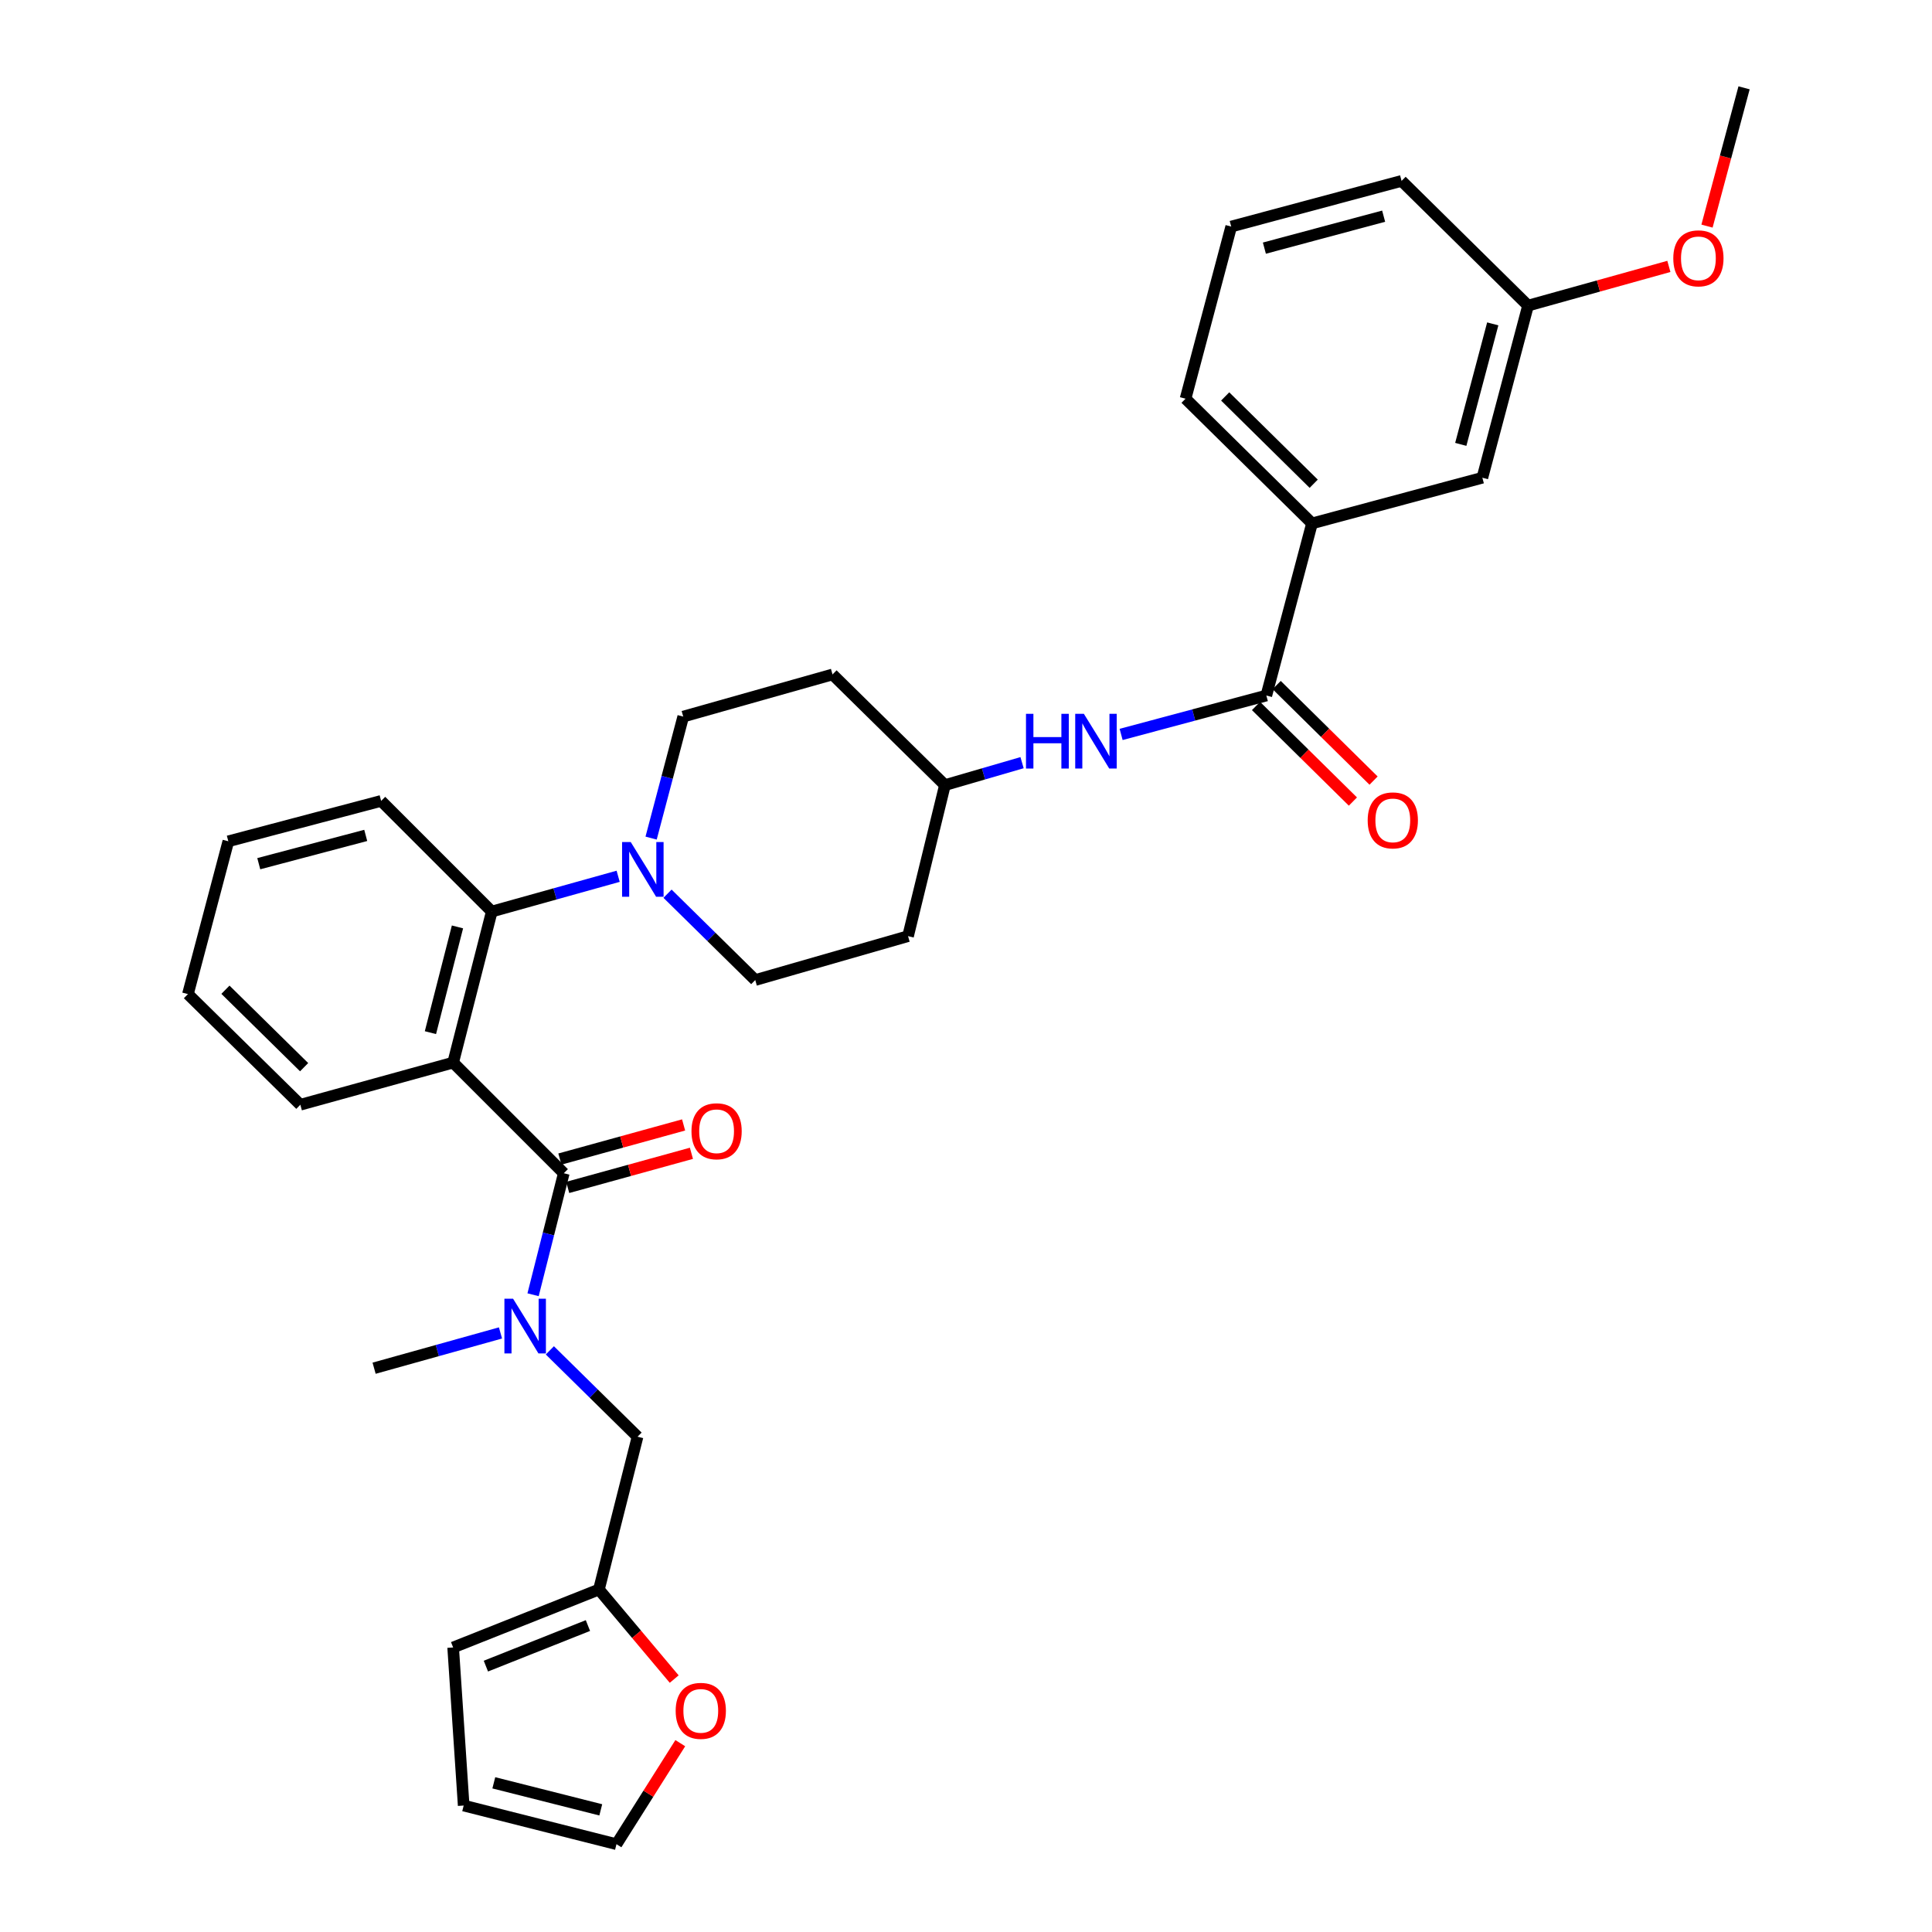 <?xml version='1.0' encoding='iso-8859-1'?>
<svg version='1.1' baseProfile='full'
              xmlns='http://www.w3.org/2000/svg'
                      xmlns:rdkit='http://www.rdkit.org/xml'
                      xmlns:xlink='http://www.w3.org/1999/xlink'
                  xml:space='preserve'
width='1000px' height='1000px' viewBox='0 0 1000 1000'>
<!-- END OF HEADER -->
<rect style='opacity:1.0;fill:#FFFFFF;stroke:none' width='1000' height='1000' x='0' y='0'> </rect>
<path class='bond-0' d='M 637.274,117.269 L 725.453,93.635' style='fill:none;fill-rule:evenodd;stroke:#000000;stroke-width:6px;stroke-linecap:butt;stroke-linejoin:miter;stroke-opacity:1' />
<path class='bond-0' d='M 654.444,128.436 L 716.17,111.892' style='fill:none;fill-rule:evenodd;stroke:#000000;stroke-width:6px;stroke-linecap:butt;stroke-linejoin:miter;stroke-opacity:1' />
<path class='bond-1' d='M 637.274,117.269 L 613.641,206.362' style='fill:none;fill-rule:evenodd;stroke:#000000;stroke-width:6px;stroke-linecap:butt;stroke-linejoin:miter;stroke-opacity:1' />
<path class='bond-2' d='M 580.293,380.145 L 617.876,370.073' style='fill:none;fill-rule:evenodd;stroke:#0000FF;stroke-width:6px;stroke-linecap:butt;stroke-linejoin:miter;stroke-opacity:1' />
<path class='bond-2' d='M 617.876,370.073 L 655.458,360.001' style='fill:none;fill-rule:evenodd;stroke:#000000;stroke-width:6px;stroke-linecap:butt;stroke-linejoin:miter;stroke-opacity:1' />
<path class='bond-3' d='M 529.015,394.756 L 509.054,400.56' style='fill:none;fill-rule:evenodd;stroke:#0000FF;stroke-width:6px;stroke-linecap:butt;stroke-linejoin:miter;stroke-opacity:1' />
<path class='bond-3' d='M 509.054,400.56 L 489.093,406.363' style='fill:none;fill-rule:evenodd;stroke:#000000;stroke-width:6px;stroke-linecap:butt;stroke-linejoin:miter;stroke-opacity:1' />
<path class='bond-4' d='M 650.111,365.424 L 675.188,390.153' style='fill:none;fill-rule:evenodd;stroke:#000000;stroke-width:6px;stroke-linecap:butt;stroke-linejoin:miter;stroke-opacity:1' />
<path class='bond-4' d='M 675.188,390.153 L 700.264,414.883' style='fill:none;fill-rule:evenodd;stroke:#FF0000;stroke-width:6px;stroke-linecap:butt;stroke-linejoin:miter;stroke-opacity:1' />
<path class='bond-4' d='M 660.806,354.579 L 685.882,379.309' style='fill:none;fill-rule:evenodd;stroke:#000000;stroke-width:6px;stroke-linecap:butt;stroke-linejoin:miter;stroke-opacity:1' />
<path class='bond-4' d='M 685.882,379.309 L 710.959,404.038' style='fill:none;fill-rule:evenodd;stroke:#FF0000;stroke-width:6px;stroke-linecap:butt;stroke-linejoin:miter;stroke-opacity:1' />
<path class='bond-5' d='M 655.458,360.001 L 679.092,270.908' style='fill:none;fill-rule:evenodd;stroke:#000000;stroke-width:6px;stroke-linecap:butt;stroke-linejoin:miter;stroke-opacity:1' />
<path class='bond-6' d='M 613.641,206.362 L 679.092,270.908' style='fill:none;fill-rule:evenodd;stroke:#000000;stroke-width:6px;stroke-linecap:butt;stroke-linejoin:miter;stroke-opacity:1' />
<path class='bond-6' d='M 634.153,205.199 L 679.969,250.381' style='fill:none;fill-rule:evenodd;stroke:#000000;stroke-width:6px;stroke-linecap:butt;stroke-linejoin:miter;stroke-opacity:1' />
<path class='bond-7' d='M 329.996,743.638 L 307.299,721.291' style='fill:none;fill-rule:evenodd;stroke:#000000;stroke-width:6px;stroke-linecap:butt;stroke-linejoin:miter;stroke-opacity:1' />
<path class='bond-7' d='M 307.299,721.291 L 284.603,698.944' style='fill:none;fill-rule:evenodd;stroke:#0000FF;stroke-width:6px;stroke-linecap:butt;stroke-linejoin:miter;stroke-opacity:1' />
<path class='bond-8' d='M 329.996,743.638 L 310.001,822.729' style='fill:none;fill-rule:evenodd;stroke:#000000;stroke-width:6px;stroke-linecap:butt;stroke-linejoin:miter;stroke-opacity:1' />
<path class='bond-9' d='M 291.817,607.269 L 283.867,638.715' style='fill:none;fill-rule:evenodd;stroke:#000000;stroke-width:6px;stroke-linecap:butt;stroke-linejoin:miter;stroke-opacity:1' />
<path class='bond-9' d='M 283.867,638.715 L 275.917,670.161' style='fill:none;fill-rule:evenodd;stroke:#0000FF;stroke-width:6px;stroke-linecap:butt;stroke-linejoin:miter;stroke-opacity:1' />
<path class='bond-10' d='M 293.842,614.61 L 325.862,605.779' style='fill:none;fill-rule:evenodd;stroke:#000000;stroke-width:6px;stroke-linecap:butt;stroke-linejoin:miter;stroke-opacity:1' />
<path class='bond-10' d='M 325.862,605.779 L 357.882,596.947' style='fill:none;fill-rule:evenodd;stroke:#FF0000;stroke-width:6px;stroke-linecap:butt;stroke-linejoin:miter;stroke-opacity:1' />
<path class='bond-10' d='M 289.792,599.928 L 321.812,591.096' style='fill:none;fill-rule:evenodd;stroke:#000000;stroke-width:6px;stroke-linecap:butt;stroke-linejoin:miter;stroke-opacity:1' />
<path class='bond-10' d='M 321.812,591.096 L 353.832,582.265' style='fill:none;fill-rule:evenodd;stroke:#FF0000;stroke-width:6px;stroke-linecap:butt;stroke-linejoin:miter;stroke-opacity:1' />
<path class='bond-11' d='M 291.817,607.269 L 234.548,550' style='fill:none;fill-rule:evenodd;stroke:#000000;stroke-width:6px;stroke-linecap:butt;stroke-linejoin:miter;stroke-opacity:1' />
<path class='bond-12' d='M 259.053,689.925 L 226.344,699.054' style='fill:none;fill-rule:evenodd;stroke:#0000FF;stroke-width:6px;stroke-linecap:butt;stroke-linejoin:miter;stroke-opacity:1' />
<path class='bond-12' d='M 226.344,699.054 L 193.636,708.183' style='fill:none;fill-rule:evenodd;stroke:#000000;stroke-width:6px;stroke-linecap:butt;stroke-linejoin:miter;stroke-opacity:1' />
<path class='bond-13' d='M 337.013,433.795 L 345.326,402.351' style='fill:none;fill-rule:evenodd;stroke:#0000FF;stroke-width:6px;stroke-linecap:butt;stroke-linejoin:miter;stroke-opacity:1' />
<path class='bond-13' d='M 345.326,402.351 L 353.638,370.908' style='fill:none;fill-rule:evenodd;stroke:#000000;stroke-width:6px;stroke-linecap:butt;stroke-linejoin:miter;stroke-opacity:1' />
<path class='bond-14' d='M 319.96,453.563 L 287.251,462.688' style='fill:none;fill-rule:evenodd;stroke:#0000FF;stroke-width:6px;stroke-linecap:butt;stroke-linejoin:miter;stroke-opacity:1' />
<path class='bond-14' d='M 287.251,462.688 L 254.543,471.814' style='fill:none;fill-rule:evenodd;stroke:#000000;stroke-width:6px;stroke-linecap:butt;stroke-linejoin:miter;stroke-opacity:1' />
<path class='bond-15' d='M 345.51,462.58 L 368.211,484.924' style='fill:none;fill-rule:evenodd;stroke:#0000FF;stroke-width:6px;stroke-linecap:butt;stroke-linejoin:miter;stroke-opacity:1' />
<path class='bond-15' d='M 368.211,484.924 L 390.912,507.269' style='fill:none;fill-rule:evenodd;stroke:#000000;stroke-width:6px;stroke-linecap:butt;stroke-linejoin:miter;stroke-opacity:1' />
<path class='bond-16' d='M 197.274,414.545 L 118.183,435.454' style='fill:none;fill-rule:evenodd;stroke:#000000;stroke-width:6px;stroke-linecap:butt;stroke-linejoin:miter;stroke-opacity:1' />
<path class='bond-16' d='M 189.303,432.407 L 133.939,447.043' style='fill:none;fill-rule:evenodd;stroke:#000000;stroke-width:6px;stroke-linecap:butt;stroke-linejoin:miter;stroke-opacity:1' />
<path class='bond-17' d='M 197.274,414.545 L 254.543,471.814' style='fill:none;fill-rule:evenodd;stroke:#000000;stroke-width:6px;stroke-linecap:butt;stroke-linejoin:miter;stroke-opacity:1' />
<path class='bond-18' d='M 118.183,435.454 L 97.274,514.546' style='fill:none;fill-rule:evenodd;stroke:#000000;stroke-width:6px;stroke-linecap:butt;stroke-linejoin:miter;stroke-opacity:1' />
<path class='bond-19' d='M 97.274,514.546 L 155.457,571.814' style='fill:none;fill-rule:evenodd;stroke:#000000;stroke-width:6px;stroke-linecap:butt;stroke-linejoin:miter;stroke-opacity:1' />
<path class='bond-19' d='M 116.686,512.281 L 157.414,552.369' style='fill:none;fill-rule:evenodd;stroke:#000000;stroke-width:6px;stroke-linecap:butt;stroke-linejoin:miter;stroke-opacity:1' />
<path class='bond-20' d='M 155.457,571.814 L 234.548,550' style='fill:none;fill-rule:evenodd;stroke:#000000;stroke-width:6px;stroke-linecap:butt;stroke-linejoin:miter;stroke-opacity:1' />
<path class='bond-21' d='M 234.548,550 L 254.543,471.814' style='fill:none;fill-rule:evenodd;stroke:#000000;stroke-width:6px;stroke-linecap:butt;stroke-linejoin:miter;stroke-opacity:1' />
<path class='bond-21' d='M 222.791,534.499 L 236.788,479.768' style='fill:none;fill-rule:evenodd;stroke:#000000;stroke-width:6px;stroke-linecap:butt;stroke-linejoin:miter;stroke-opacity:1' />
<path class='bond-22' d='M 489.093,406.363 L 430.91,349.094' style='fill:none;fill-rule:evenodd;stroke:#000000;stroke-width:6px;stroke-linecap:butt;stroke-linejoin:miter;stroke-opacity:1' />
<path class='bond-23' d='M 489.093,406.363 L 470.003,484.549' style='fill:none;fill-rule:evenodd;stroke:#000000;stroke-width:6px;stroke-linecap:butt;stroke-linejoin:miter;stroke-opacity:1' />
<path class='bond-24' d='M 430.91,349.094 L 353.638,370.908' style='fill:none;fill-rule:evenodd;stroke:#000000;stroke-width:6px;stroke-linecap:butt;stroke-linejoin:miter;stroke-opacity:1' />
<path class='bond-25' d='M 390.912,507.269 L 470.003,484.549' style='fill:none;fill-rule:evenodd;stroke:#000000;stroke-width:6px;stroke-linecap:butt;stroke-linejoin:miter;stroke-opacity:1' />
<path class='bond-26' d='M 310.001,822.729 L 234.548,852.726' style='fill:none;fill-rule:evenodd;stroke:#000000;stroke-width:6px;stroke-linecap:butt;stroke-linejoin:miter;stroke-opacity:1' />
<path class='bond-26' d='M 304.31,841.382 L 251.493,862.38' style='fill:none;fill-rule:evenodd;stroke:#000000;stroke-width:6px;stroke-linecap:butt;stroke-linejoin:miter;stroke-opacity:1' />
<path class='bond-27' d='M 310.001,822.729 L 329.484,845.908' style='fill:none;fill-rule:evenodd;stroke:#000000;stroke-width:6px;stroke-linecap:butt;stroke-linejoin:miter;stroke-opacity:1' />
<path class='bond-27' d='M 329.484,845.908 L 348.967,869.087' style='fill:none;fill-rule:evenodd;stroke:#FF0000;stroke-width:6px;stroke-linecap:butt;stroke-linejoin:miter;stroke-opacity:1' />
<path class='bond-28' d='M 234.548,852.726 L 239.997,934.55' style='fill:none;fill-rule:evenodd;stroke:#000000;stroke-width:6px;stroke-linecap:butt;stroke-linejoin:miter;stroke-opacity:1' />
<path class='bond-29' d='M 239.997,934.55 L 319.089,954.545' style='fill:none;fill-rule:evenodd;stroke:#000000;stroke-width:6px;stroke-linecap:butt;stroke-linejoin:miter;stroke-opacity:1' />
<path class='bond-29' d='M 255.594,922.783 L 310.958,936.78' style='fill:none;fill-rule:evenodd;stroke:#000000;stroke-width:6px;stroke-linecap:butt;stroke-linejoin:miter;stroke-opacity:1' />
<path class='bond-30' d='M 319.089,954.545 L 335.601,928.402' style='fill:none;fill-rule:evenodd;stroke:#000000;stroke-width:6px;stroke-linecap:butt;stroke-linejoin:miter;stroke-opacity:1' />
<path class='bond-30' d='M 335.601,928.402 L 352.113,902.259' style='fill:none;fill-rule:evenodd;stroke:#FF0000;stroke-width:6px;stroke-linecap:butt;stroke-linejoin:miter;stroke-opacity:1' />
<path class='bond-31' d='M 679.092,270.908 L 767.271,247.274' style='fill:none;fill-rule:evenodd;stroke:#000000;stroke-width:6px;stroke-linecap:butt;stroke-linejoin:miter;stroke-opacity:1' />
<path class='bond-32' d='M 767.271,247.274 L 790.913,158.181' style='fill:none;fill-rule:evenodd;stroke:#000000;stroke-width:6px;stroke-linecap:butt;stroke-linejoin:miter;stroke-opacity:1' />
<path class='bond-32' d='M 756.096,230.004 L 772.645,167.639' style='fill:none;fill-rule:evenodd;stroke:#000000;stroke-width:6px;stroke-linecap:butt;stroke-linejoin:miter;stroke-opacity:1' />
<path class='bond-33' d='M 725.453,93.635 L 790.913,158.181' style='fill:none;fill-rule:evenodd;stroke:#000000;stroke-width:6px;stroke-linecap:butt;stroke-linejoin:miter;stroke-opacity:1' />
<path class='bond-34' d='M 790.913,158.181 L 827.359,148.036' style='fill:none;fill-rule:evenodd;stroke:#000000;stroke-width:6px;stroke-linecap:butt;stroke-linejoin:miter;stroke-opacity:1' />
<path class='bond-34' d='M 827.359,148.036 L 863.804,137.89' style='fill:none;fill-rule:evenodd;stroke:#FF0000;stroke-width:6px;stroke-linecap:butt;stroke-linejoin:miter;stroke-opacity:1' />
<path class='bond-35' d='M 883.542,117.032 L 893.134,81.243' style='fill:none;fill-rule:evenodd;stroke:#FF0000;stroke-width:6px;stroke-linecap:butt;stroke-linejoin:miter;stroke-opacity:1' />
<path class='bond-35' d='M 893.134,81.243 L 902.726,45.455' style='fill:none;fill-rule:evenodd;stroke:#000000;stroke-width:6px;stroke-linecap:butt;stroke-linejoin:miter;stroke-opacity:1' />
<path  class='atom-1' d='M 531.05 369.475
L 534.89 369.475
L 534.89 381.515
L 549.37 381.515
L 549.37 369.475
L 553.21 369.475
L 553.21 397.795
L 549.37 397.795
L 549.37 384.715
L 534.89 384.715
L 534.89 397.795
L 531.05 397.795
L 531.05 369.475
' fill='#0000FF'/>
<path  class='atom-1' d='M 561.01 369.475
L 570.29 384.475
Q 571.21 385.955, 572.69 388.635
Q 574.17 391.315, 574.25 391.475
L 574.25 369.475
L 578.01 369.475
L 578.01 397.795
L 574.13 397.795
L 564.17 381.395
Q 563.01 379.475, 561.77 377.275
Q 560.57 375.075, 560.21 374.395
L 560.21 397.795
L 556.53 397.795
L 556.53 369.475
L 561.01 369.475
' fill='#0000FF'/>
<path  class='atom-3' d='M 707.91 424.627
Q 707.91 417.827, 711.27 414.027
Q 714.63 410.227, 720.91 410.227
Q 727.19 410.227, 730.55 414.027
Q 733.91 417.827, 733.91 424.627
Q 733.91 431.507, 730.51 435.427
Q 727.11 439.307, 720.91 439.307
Q 714.67 439.307, 711.27 435.427
Q 707.91 431.547, 707.91 424.627
M 720.91 436.107
Q 725.23 436.107, 727.55 433.227
Q 729.91 430.307, 729.91 424.627
Q 729.91 419.067, 727.55 416.267
Q 725.23 413.427, 720.91 413.427
Q 716.59 413.427, 714.23 416.227
Q 711.91 419.027, 711.91 424.627
Q 711.91 430.347, 714.23 433.227
Q 716.59 436.107, 720.91 436.107
' fill='#FF0000'/>
<path  class='atom-7' d='M 265.562 672.2
L 274.842 687.2
Q 275.762 688.68, 277.242 691.36
Q 278.722 694.04, 278.802 694.2
L 278.802 672.2
L 282.562 672.2
L 282.562 700.52
L 278.682 700.52
L 268.722 684.12
Q 267.562 682.2, 266.322 680
Q 265.122 677.8, 264.762 677.12
L 264.762 700.52
L 261.082 700.52
L 261.082 672.2
L 265.562 672.2
' fill='#0000FF'/>
<path  class='atom-8' d='M 357.908 585.535
Q 357.908 578.735, 361.268 574.935
Q 364.628 571.135, 370.908 571.135
Q 377.188 571.135, 380.548 574.935
Q 383.908 578.735, 383.908 585.535
Q 383.908 592.415, 380.508 596.335
Q 377.108 600.215, 370.908 600.215
Q 364.668 600.215, 361.268 596.335
Q 357.908 592.455, 357.908 585.535
M 370.908 597.015
Q 375.228 597.015, 377.548 594.135
Q 379.908 591.215, 379.908 585.535
Q 379.908 579.975, 377.548 577.175
Q 375.228 574.335, 370.908 574.335
Q 366.588 574.335, 364.228 577.135
Q 361.908 579.935, 361.908 585.535
Q 361.908 591.255, 364.228 594.135
Q 366.588 597.015, 370.908 597.015
' fill='#FF0000'/>
<path  class='atom-10' d='M 326.469 435.84
L 335.749 450.84
Q 336.669 452.32, 338.149 455
Q 339.629 457.68, 339.709 457.84
L 339.709 435.84
L 343.469 435.84
L 343.469 464.16
L 339.589 464.16
L 329.629 447.76
Q 328.469 445.84, 327.229 443.64
Q 326.029 441.44, 325.669 440.76
L 325.669 464.16
L 321.989 464.16
L 321.989 435.84
L 326.469 435.84
' fill='#0000FF'/>
<path  class='atom-26' d='M 349.726 885.536
Q 349.726 878.736, 353.086 874.936
Q 356.446 871.136, 362.726 871.136
Q 369.006 871.136, 372.366 874.936
Q 375.726 878.736, 375.726 885.536
Q 375.726 892.416, 372.326 896.336
Q 368.926 900.216, 362.726 900.216
Q 356.486 900.216, 353.086 896.336
Q 349.726 892.456, 349.726 885.536
M 362.726 897.016
Q 367.046 897.016, 369.366 894.136
Q 371.726 891.216, 371.726 885.536
Q 371.726 879.976, 369.366 877.176
Q 367.046 874.336, 362.726 874.336
Q 358.406 874.336, 356.046 877.136
Q 353.726 879.936, 353.726 885.536
Q 353.726 891.256, 356.046 894.136
Q 358.406 897.016, 362.726 897.016
' fill='#FF0000'/>
<path  class='atom-31' d='M 866.092 133.714
Q 866.092 126.914, 869.452 123.114
Q 872.812 119.314, 879.092 119.314
Q 885.372 119.314, 888.732 123.114
Q 892.092 126.914, 892.092 133.714
Q 892.092 140.594, 888.692 144.514
Q 885.292 148.394, 879.092 148.394
Q 872.852 148.394, 869.452 144.514
Q 866.092 140.634, 866.092 133.714
M 879.092 145.194
Q 883.412 145.194, 885.732 142.314
Q 888.092 139.394, 888.092 133.714
Q 888.092 128.154, 885.732 125.354
Q 883.412 122.514, 879.092 122.514
Q 874.772 122.514, 872.412 125.314
Q 870.092 128.114, 870.092 133.714
Q 870.092 139.434, 872.412 142.314
Q 874.772 145.194, 879.092 145.194
' fill='#FF0000'/>
</svg>
